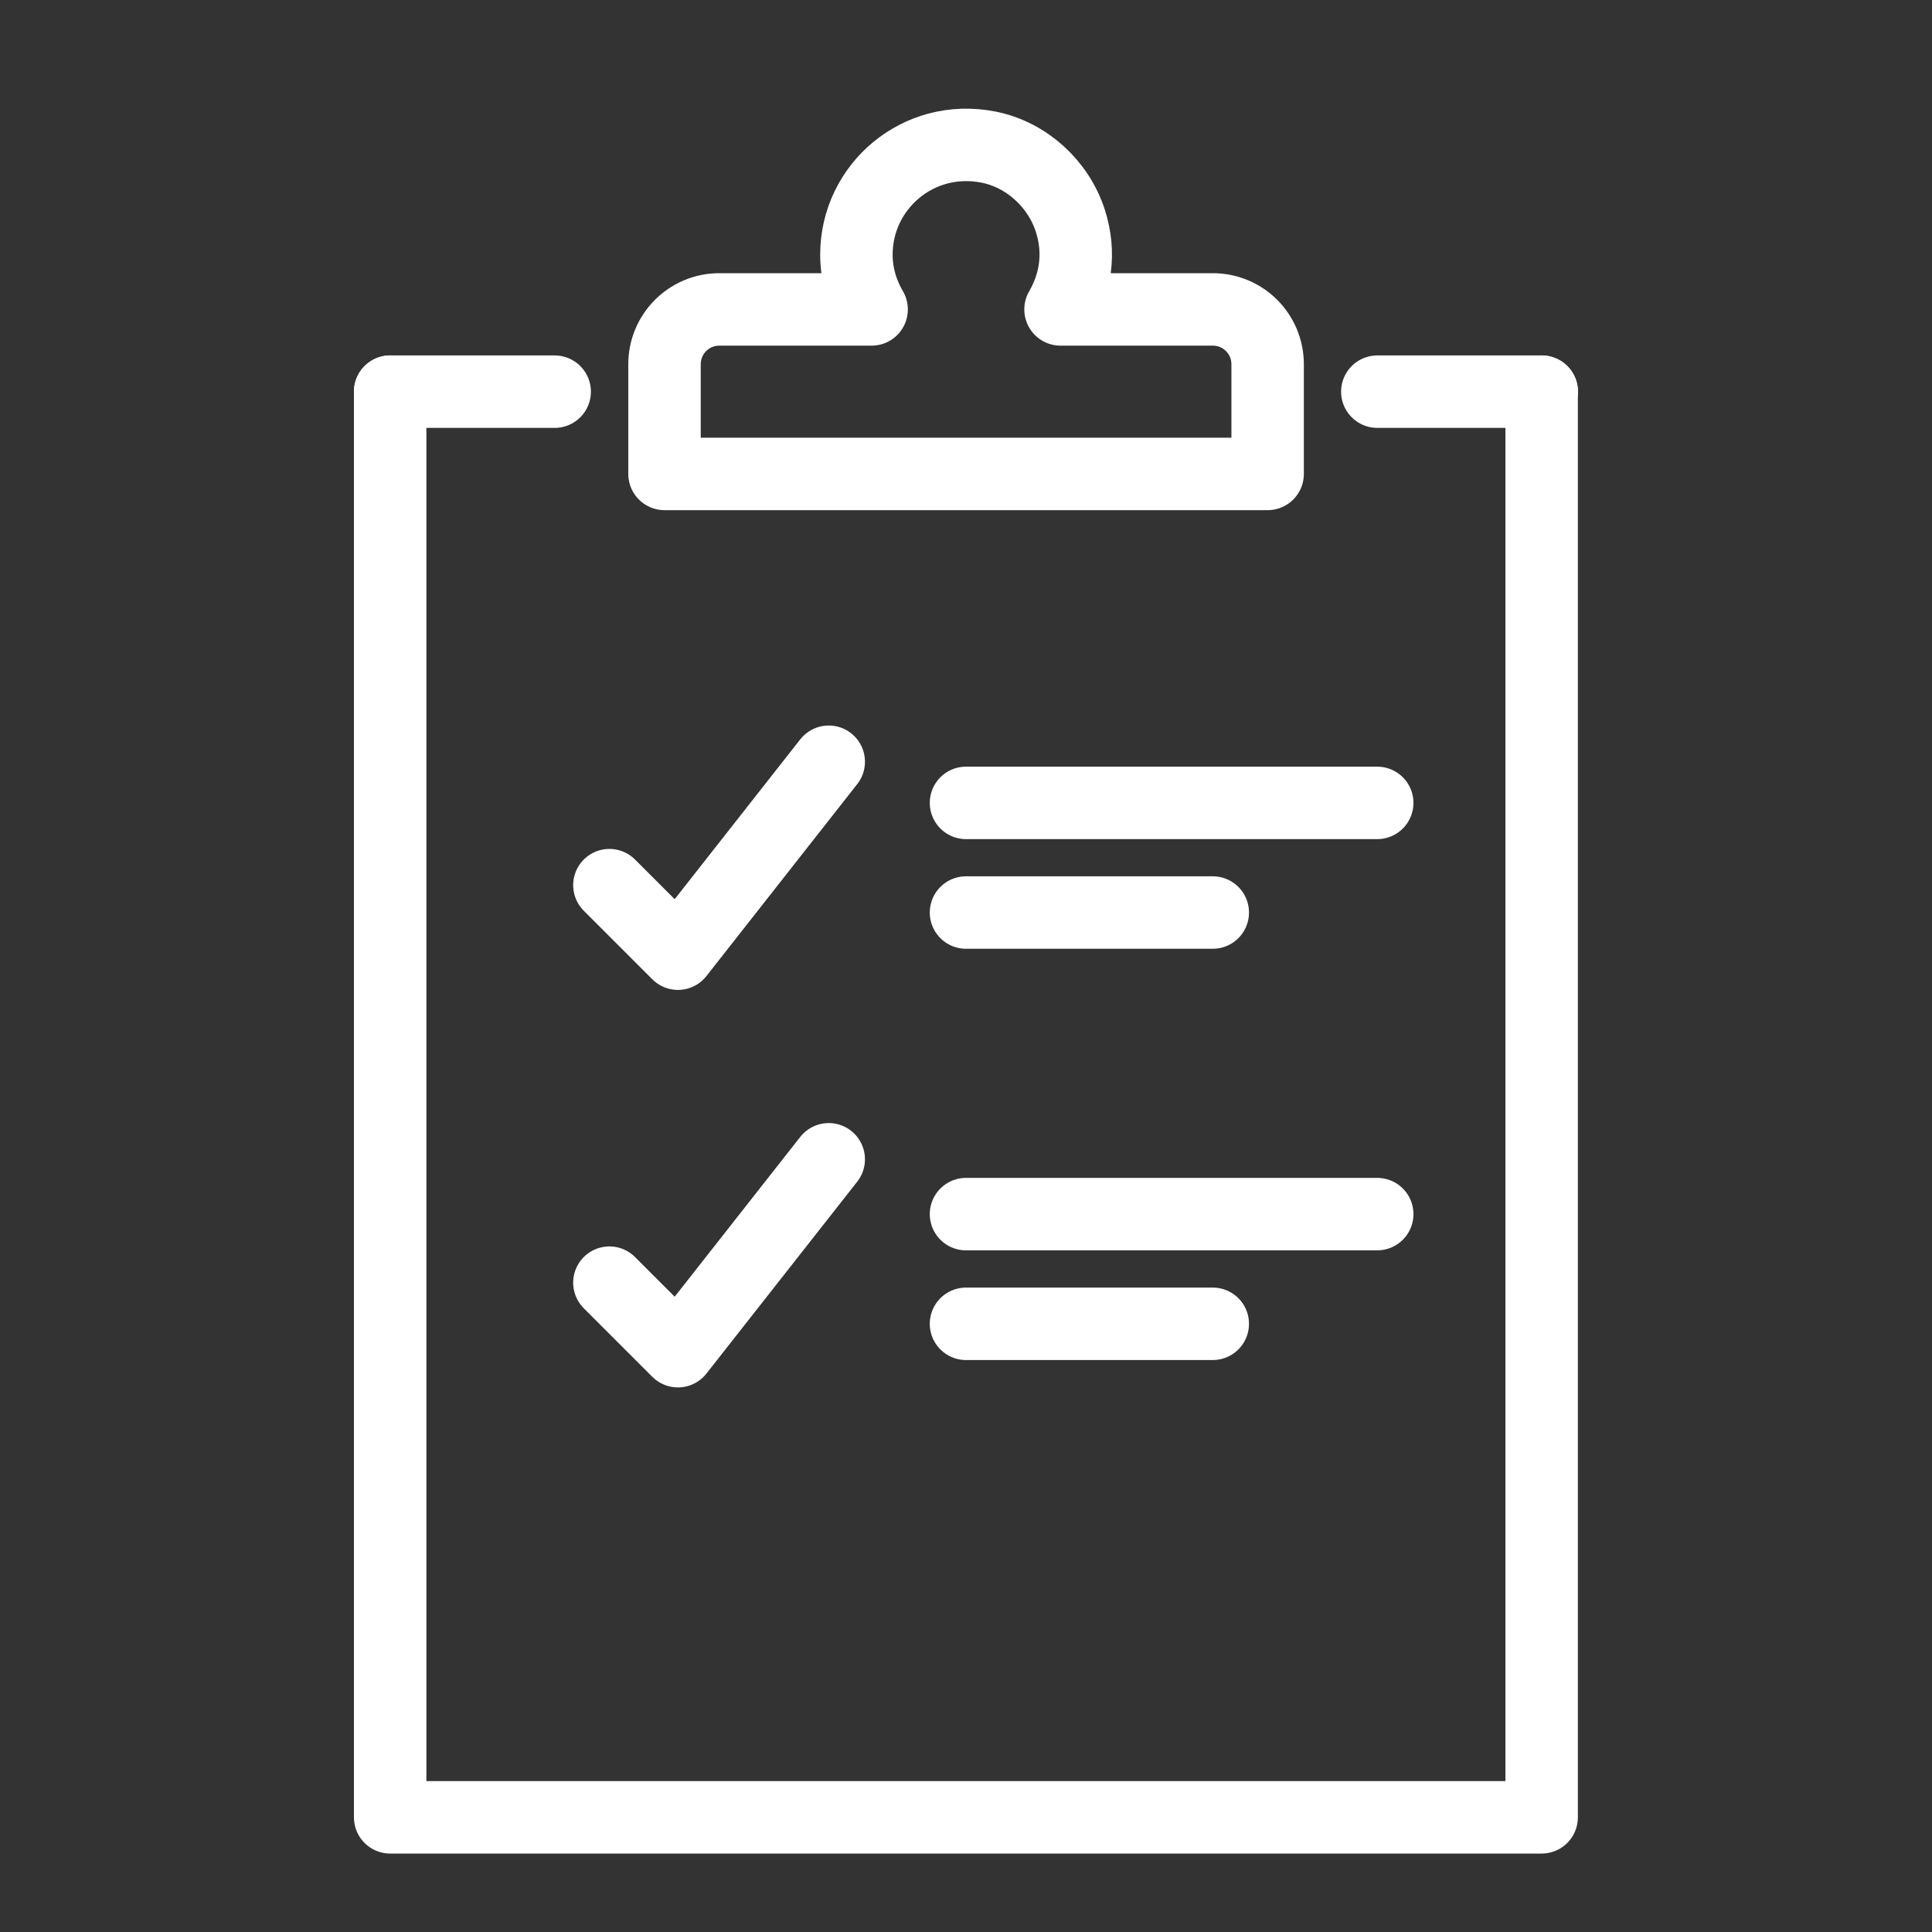 <svg width="40" height="40" viewBox="0 0 40 40" fill="none" xmlns="http://www.w3.org/2000/svg">
<rect x="0" y="0" width="40" height="40" fill="#333333" stroke="none"/>
<g clip-path="url(#clip0_3808_4466)">
<mask id="mask0_3808_4466" style="mask-type:luminance" maskUnits="userSpaceOnUse" x="0" y="0" width="40" height="40">
<path d="M40 0H0V40H40V0Z" fill="white"/>
</mask>
<g mask="url(#mask0_3808_4466)">
<path d="M31.918 8.109V37.626H8.078V8.109" stroke="white" stroke-width="1.5" stroke-linecap="round" stroke-linejoin="round"/>
<path d="M8.078 8.109H11.484" stroke="white" stroke-width="1.5" stroke-linecap="round" stroke-linejoin="round"/>
<path d="M31.921 8.109H28.516" stroke="white" stroke-width="1.5" stroke-linecap="round" stroke-linejoin="round"/>
<path d="M21.957 6.406C22.258 5.888 22.38 5.252 22.159 4.567C21.91 3.802 21.253 3.202 20.464 3.045C19.008 2.759 17.731 3.866 17.731 5.271C17.731 5.686 17.85 6.071 18.046 6.406H14.893C14.266 6.406 13.758 6.914 13.758 7.541V9.812H26.245V7.541C26.245 6.914 25.738 6.406 25.11 6.406H21.957Z" stroke="white" stroke-width="1.5" stroke-linecap="round" stroke-linejoin="round"/>
<path d="M12.617 18.326L14.036 19.745L17.158 15.771" stroke="white" stroke-width="1.5" stroke-linecap="round" stroke-linejoin="round"/>
<path d="M12.617 26.556L14.036 27.975L17.158 24.002" stroke="white" stroke-width="1.5" stroke-linecap="round" stroke-linejoin="round"/>
<path d="M20 16.623H28.514" stroke="white" stroke-width="1.5" stroke-linecap="round" stroke-linejoin="round"/>
<path d="M20 18.893H25.109" stroke="white" stroke-width="1.5" stroke-linecap="round" stroke-linejoin="round"/>
<path d="M20 25.137H28.514" stroke="white" stroke-width="1.5" stroke-linecap="round" stroke-linejoin="round"/>
<path d="M20 27.408H25.109" stroke="white" stroke-width="1.5" stroke-linecap="round" stroke-linejoin="round"/>
</g>
</g>
<defs>
<clipPath id="clip0_3808_4466">
<rect width="40" height="40" fill="white"/>
</clipPath>
</defs>
</svg>
